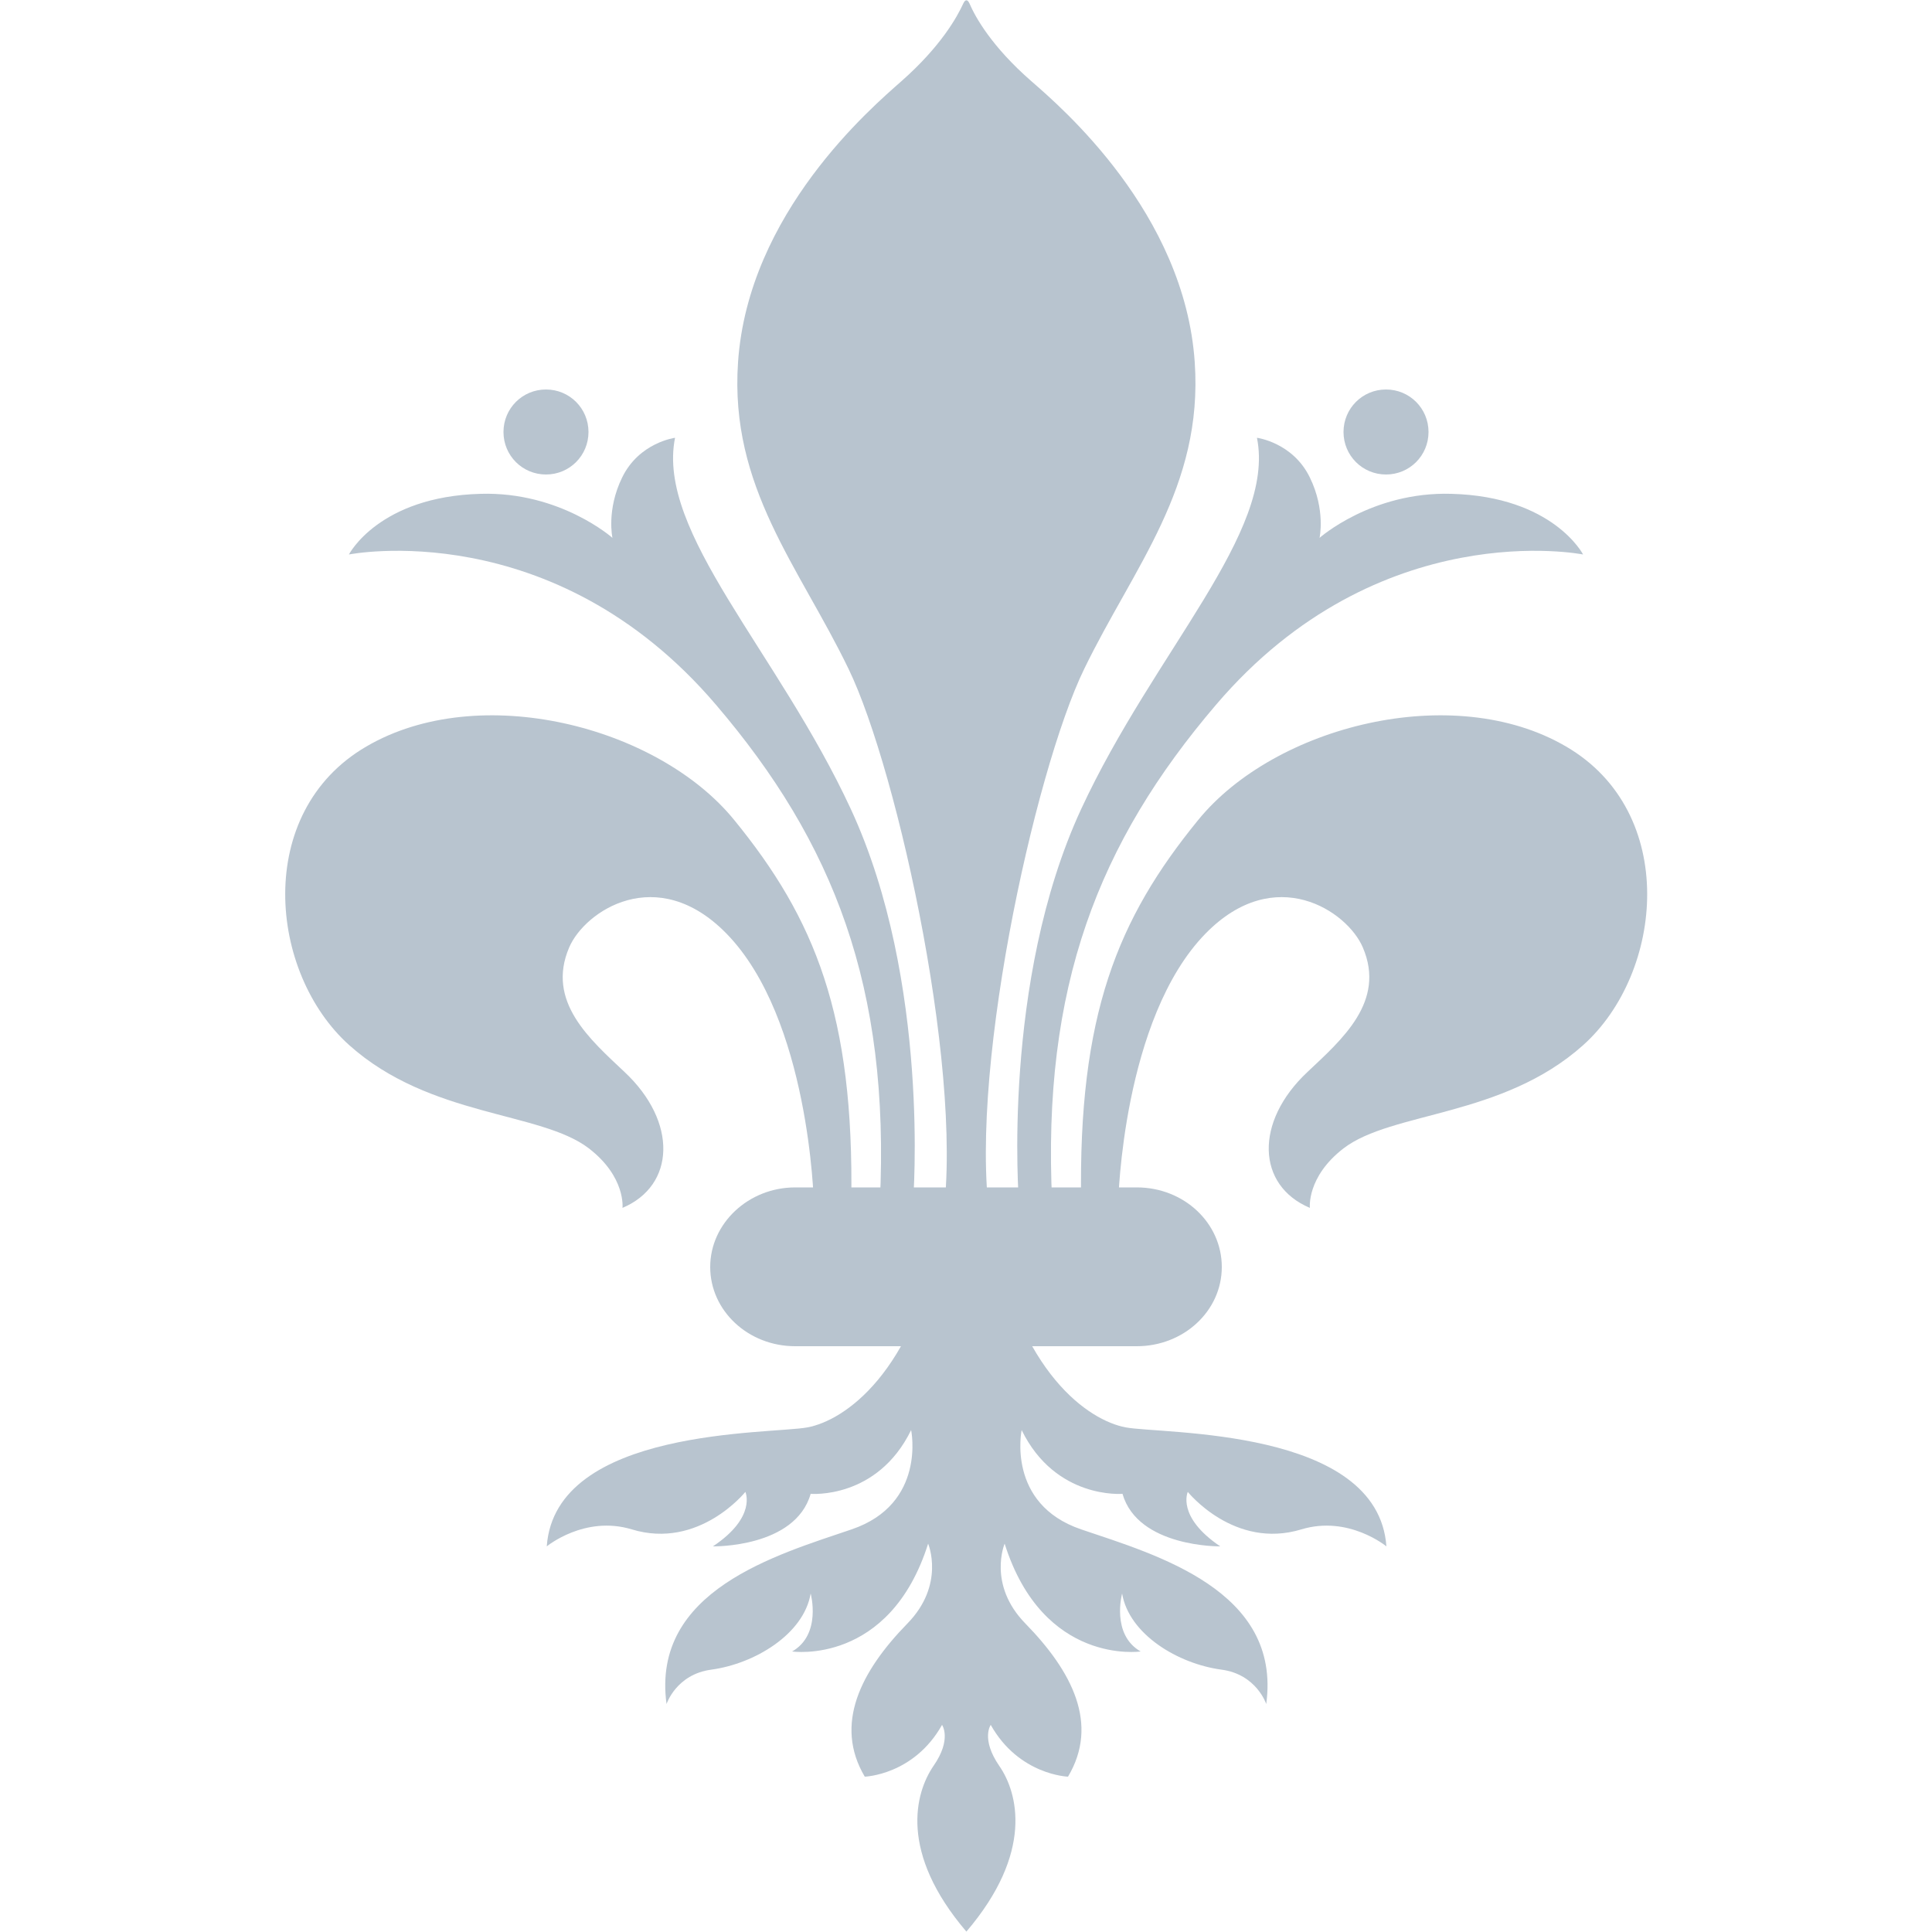 <svg xmlns="http://www.w3.org/2000/svg" id="Layer_1" data-name="Layer 1" viewBox="0 0 50 50"><defs><style>      .cls-1 {        fill: #b8c4cf;        stroke-width: 0px;      }    </style></defs><path class="cls-1" d="m23.63,31.1s.46-5.69-1.61-10.16c-1.89-4.08-5.04-7.16-4.55-9.61,0,0-.93.12-1.37,1.03-.41.84-.25,1.56-.25,1.56,0,0-1.35-1.2-3.41-1.14-2.64.07-3.41,1.57-3.41,1.57,0,0,5.28-1.06,9.5,3.89,3.04,3.56,4.51,7.3,4.24,12.88h.86Z"></path><path class="cls-1" d="m15.23,11.18c0,.61-.49,1.1-1.1,1.1s-1.1-.49-1.1-1.1.49-1.1,1.1-1.1,1.1.49,1.1,1.1Z"></path><path class="cls-1" d="m21.06,31.1s-.11-4.74-2.26-6.94c-1.8-1.84-3.67-.58-4.07.36-.6,1.4.54,2.38,1.43,3.22,1.38,1.29,1.32,2.94-.05,3.52,0,0,.09-.8-.87-1.54-1.25-.96-4.11-.8-6.2-2.67-2.09-1.87-2.48-6.03.44-7.73,2.92-1.71,7.54-.53,9.52,1.9,2.09,2.56,3.11,5.05,3.03,9.89h-.96Z"></path><path class="cls-1" d="m25.67,31.84c-.7-3.71,1.1-11.89,2.39-14.53,1.28-2.64,3.08-4.7,2.86-7.93-.26-3.87-3.46-6.61-4.23-7.28-1.03-.9-1.45-1.66-1.6-2.01-.05-.11-.11-.11-.16,0-.16.35-.58,1.11-1.6,2.01-.77.68-3.97,3.41-4.23,7.28-.22,3.23,1.58,5.28,2.86,7.93,1.28,2.64,3.08,10.83,2.39,14.53-.7,3.71-2.5,4.92-3.45,5.1-.95.18-6.53,0-6.75,3.08,0,0,.98-.81,2.2-.44,1.74.53,2.94-.97,2.94-.97,0,0,.3.65-.84,1.41,0,0,2.13.04,2.53-1.36,0,0,1.72.15,2.6-1.65,0,0,.4,1.91-1.54,2.57-1.94.66-5.19,1.58-4.79,4.52,0,0,.25-.77,1.16-.89,1.11-.15,2.39-.91,2.57-1.97,0,0,.29,1.06-.48,1.5,0,0,2.52.37,3.52-2.79,0,0,.45,1.06-.54,2.07-1.21,1.24-1.9,2.61-1.1,3.96,0,0,1.27-.04,2-1.34,0,0,.26.37-.22,1.06-.48.7-.9,2.24.85,4.29,1.75-2.05,1.33-3.6.85-4.29-.48-.7-.22-1.06-.22-1.06.73,1.3,2,1.34,2,1.34.81-1.36.11-2.72-1.1-3.96-.99-1.01-.54-2.07-.54-2.07,1,3.16,3.52,2.79,3.52,2.79-.77-.44-.48-1.5-.48-1.5.18,1.06,1.45,1.82,2.57,1.97.91.12,1.16.89,1.16.89.4-2.94-2.84-3.86-4.79-4.52-1.94-.66-1.54-2.57-1.54-2.57.88,1.8,2.61,1.65,2.61,1.65.4,1.39,2.53,1.36,2.53,1.36-1.14-.77-.84-1.41-.84-1.41,0,0,1.2,1.5,2.94.97,1.22-.37,2.2.44,2.2.44-.22-3.08-5.8-2.9-6.75-3.08-.95-.18-2.75-1.39-3.45-5.1Z"></path><path class="cls-1" d="m26.37,31.1s-.46-5.69,1.61-10.16c1.89-4.08,5.04-7.16,4.55-9.61,0,0,.93.12,1.37,1.03.41.84.25,1.56.25,1.56,0,0,1.35-1.2,3.41-1.14,2.64.07,3.41,1.57,3.41,1.57,0,0-5.28-1.06-9.5,3.89-3.04,3.56-4.51,7.3-4.24,12.88h-.86Z"></path><path class="cls-1" d="m34.77,11.18c0,.61.49,1.1,1.1,1.1s1.1-.49,1.1-1.1-.49-1.1-1.1-1.1-1.1.49-1.1,1.1Z"></path><path class="cls-1" d="m28.94,31.1s.11-4.74,2.26-6.94c1.8-1.84,3.67-.58,4.07.36.6,1.4-.54,2.38-1.43,3.22-1.38,1.29-1.32,2.94.06,3.52,0,0-.09-.8.87-1.54,1.25-.96,4.11-.8,6.2-2.67,2.09-1.87,2.48-6.03-.44-7.73-2.92-1.71-7.54-.53-9.52,1.9-2.09,2.56-3.11,5.05-3.03,9.89h.96Z"></path><path class="cls-1" d="m29.42,34.84h-8.84c-1.22,0-2.2-.92-2.2-2.05s.99-2.06,2.2-2.06h8.84c1.22,0,2.2.92,2.2,2.06s-.99,2.05-2.2,2.05Z"></path></svg>
